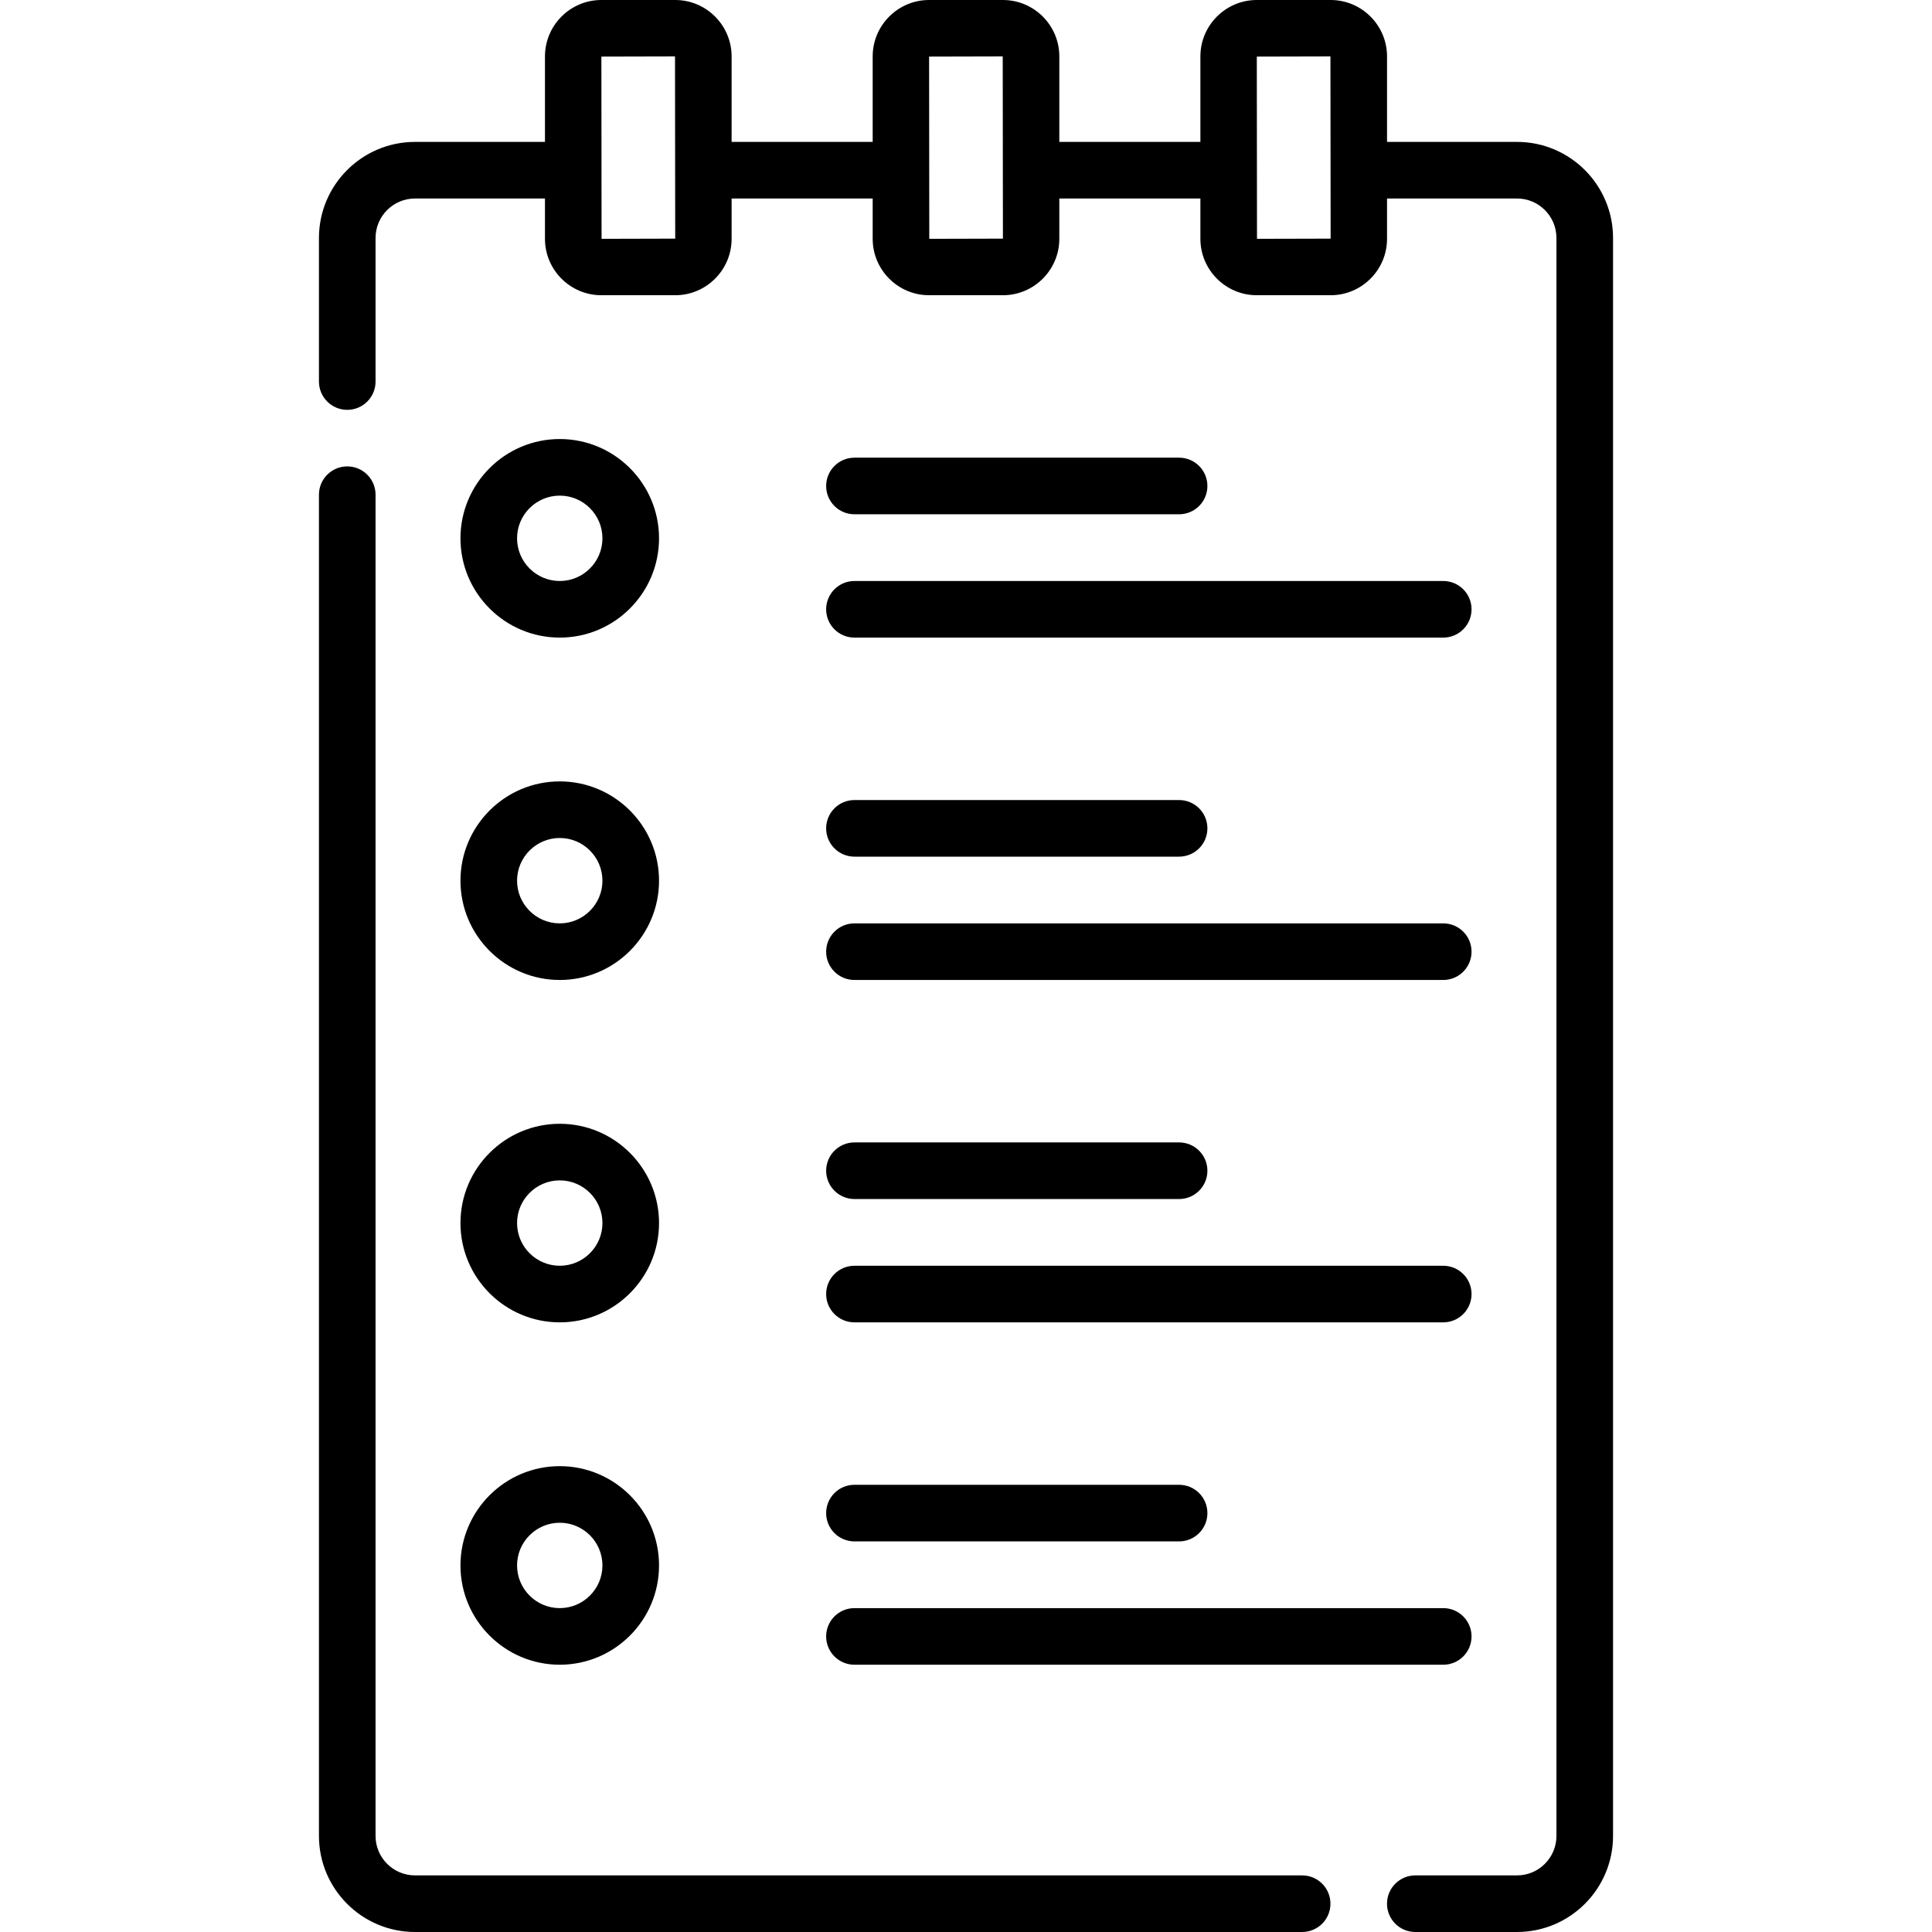<svg id="Capa_1" enable-background="new 0 0 512 512" height="512" viewBox="0 0 512 512" width="512" xmlns="http://www.w3.org/2000/svg"><g><path d="m402.021 37.605h-34.442v-22.654c-.001-8.244-6.708-14.951-14.952-14.951h-19.559c-8.245 0-14.952 6.707-14.952 14.951v22.654h-37.385v-22.654c0-8.244-6.707-14.951-14.952-14.951h-19.559c-8.244 0-14.951 6.707-14.951 14.951v22.654h-37.386v-22.654c.001-8.244-6.706-14.951-14.95-14.951h-19.559c-8.245 0-14.952 6.707-14.952 14.951v22.654h-34.442c-14.035 0-25.454 11.418-25.454 25.453v38.056c0 4.143 3.357 7.5 7.5 7.5s7.5-3.357 7.5-7.5v-38.055c0-5.764 4.689-10.453 10.454-10.453h34.441v10.683c0 8.244 6.707 14.951 14.952 14.951h19.559c8.244 0 14.951-6.707 14.951-14.951v-10.684h37.386v10.683c0 8.244 6.707 14.951 14.951 14.951h19.559c8.245 0 14.952-6.707 14.952-14.951v-10.683h37.385v10.683c0 8.244 6.707 14.951 14.952 14.951h19.559c8.244 0 14.951-6.707 14.951-14.951v-10.683h34.442c5.764 0 10.453 4.689 10.453 10.453v423.487c0 5.765-4.689 10.454-10.453 10.454h-26.948c-4.143 0-7.5 3.357-7.5 7.5s3.357 7.5 7.5 7.5h26.948c14.035 0 25.453-11.419 25.453-25.454v-423.486c.001-14.036-11.417-25.454-25.452-25.454zm-242.599 25.683-.048-48.288 19.51-.049.053 48.288zm86.848 0-.049-48.288 19.511-.049.053 48.288zm86.846 0-.048-48.288 19.51-.049.053 48.288z"/><path d="m148.341 168.972c14.509 0 26.312-11.804 26.312-26.312 0-14.51-11.804-26.313-26.312-26.313-14.51 0-26.313 11.804-26.313 26.313-.001 14.508 11.803 26.312 26.313 26.312zm0-37.626c6.237 0 11.312 5.075 11.312 11.313 0 6.237-5.075 11.312-11.312 11.312-6.238 0-11.313-5.075-11.313-11.312-.001-6.238 5.075-11.313 11.313-11.313z"/><path d="m226.438 136.289h86.036c4.143 0 7.5-3.357 7.5-7.5s-3.357-7.5-7.5-7.5h-86.036c-4.143 0-7.5 3.357-7.5 7.5s3.357 7.5 7.5 7.5z"/><path d="m226.438 168.972h156.036c4.143 0 7.5-3.357 7.5-7.5s-3.357-7.5-7.5-7.5h-156.036c-4.143 0-7.5 3.357-7.5 7.5s3.357 7.5 7.5 7.5z"/><path d="m148.341 259.705c14.509 0 26.312-11.804 26.312-26.313s-11.804-26.313-26.312-26.313c-14.51 0-26.313 11.804-26.313 26.313s11.803 26.313 26.313 26.313zm0-37.627c6.237 0 11.312 5.075 11.312 11.313s-5.075 11.313-11.312 11.313c-6.238 0-11.313-5.075-11.313-11.313s5.075-11.313 11.313-11.313z"/><path d="m226.438 227.021h86.036c4.143 0 7.5-3.357 7.5-7.5s-3.357-7.5-7.5-7.5h-86.036c-4.143 0-7.5 3.357-7.5 7.5s3.357 7.5 7.5 7.5z"/><path d="m226.438 259.705h156.036c4.143 0 7.5-3.357 7.5-7.5s-3.357-7.5-7.5-7.5h-156.036c-4.143 0-7.5 3.357-7.5 7.5s3.357 7.5 7.5 7.5z"/><path d="m148.341 350.438c14.509 0 26.312-11.804 26.312-26.313s-11.804-26.312-26.312-26.312c-14.51 0-26.313 11.804-26.313 26.312-.001 14.509 11.803 26.313 26.313 26.313zm0-37.626c6.237 0 11.312 5.075 11.312 11.312 0 6.238-5.075 11.313-11.312 11.313-6.238 0-11.313-5.075-11.313-11.313-.001-6.237 5.075-11.312 11.313-11.312z"/><path d="m226.438 317.754h86.036c4.143 0 7.5-3.357 7.5-7.5s-3.357-7.5-7.5-7.5h-86.036c-4.143 0-7.5 3.357-7.5 7.5s3.357 7.5 7.5 7.5z"/><path d="m226.438 350.438h156.036c4.143 0 7.5-3.357 7.5-7.5s-3.357-7.5-7.5-7.5h-156.036c-4.143 0-7.5 3.357-7.5 7.5s3.357 7.5 7.5 7.5z"/><path d="m148.341 441.17c14.509 0 26.312-11.804 26.312-26.312 0-14.51-11.804-26.313-26.312-26.313-14.51 0-26.313 11.804-26.313 26.313-.001 14.508 11.803 26.312 26.313 26.312zm0-37.626c6.237 0 11.312 5.075 11.312 11.313 0 6.237-5.075 11.312-11.312 11.312-6.238 0-11.313-5.075-11.313-11.312-.001-6.238 5.075-11.313 11.313-11.313z"/><path d="m226.438 408.486h86.036c4.143 0 7.5-3.357 7.5-7.5s-3.357-7.5-7.5-7.5h-86.036c-4.143 0-7.5 3.357-7.5 7.5s3.357 7.5 7.5 7.5z"/><path d="m226.438 441.17h156.036c4.143 0 7.5-3.357 7.5-7.5s-3.357-7.5-7.5-7.5h-156.036c-4.143 0-7.5 3.357-7.5 7.5s3.357 7.5 7.5 7.5z"/><path d="m345.085 497h-235.105c-5.765 0-10.454-4.689-10.454-10.454v-355.445c0-4.143-3.357-7.5-7.5-7.5s-7.5 3.357-7.5 7.5v355.445c0 14.035 11.419 25.454 25.454 25.454h235.104c4.143 0 7.5-3.357 7.5-7.5s-3.356-7.5-7.499-7.5z"/></g></svg>